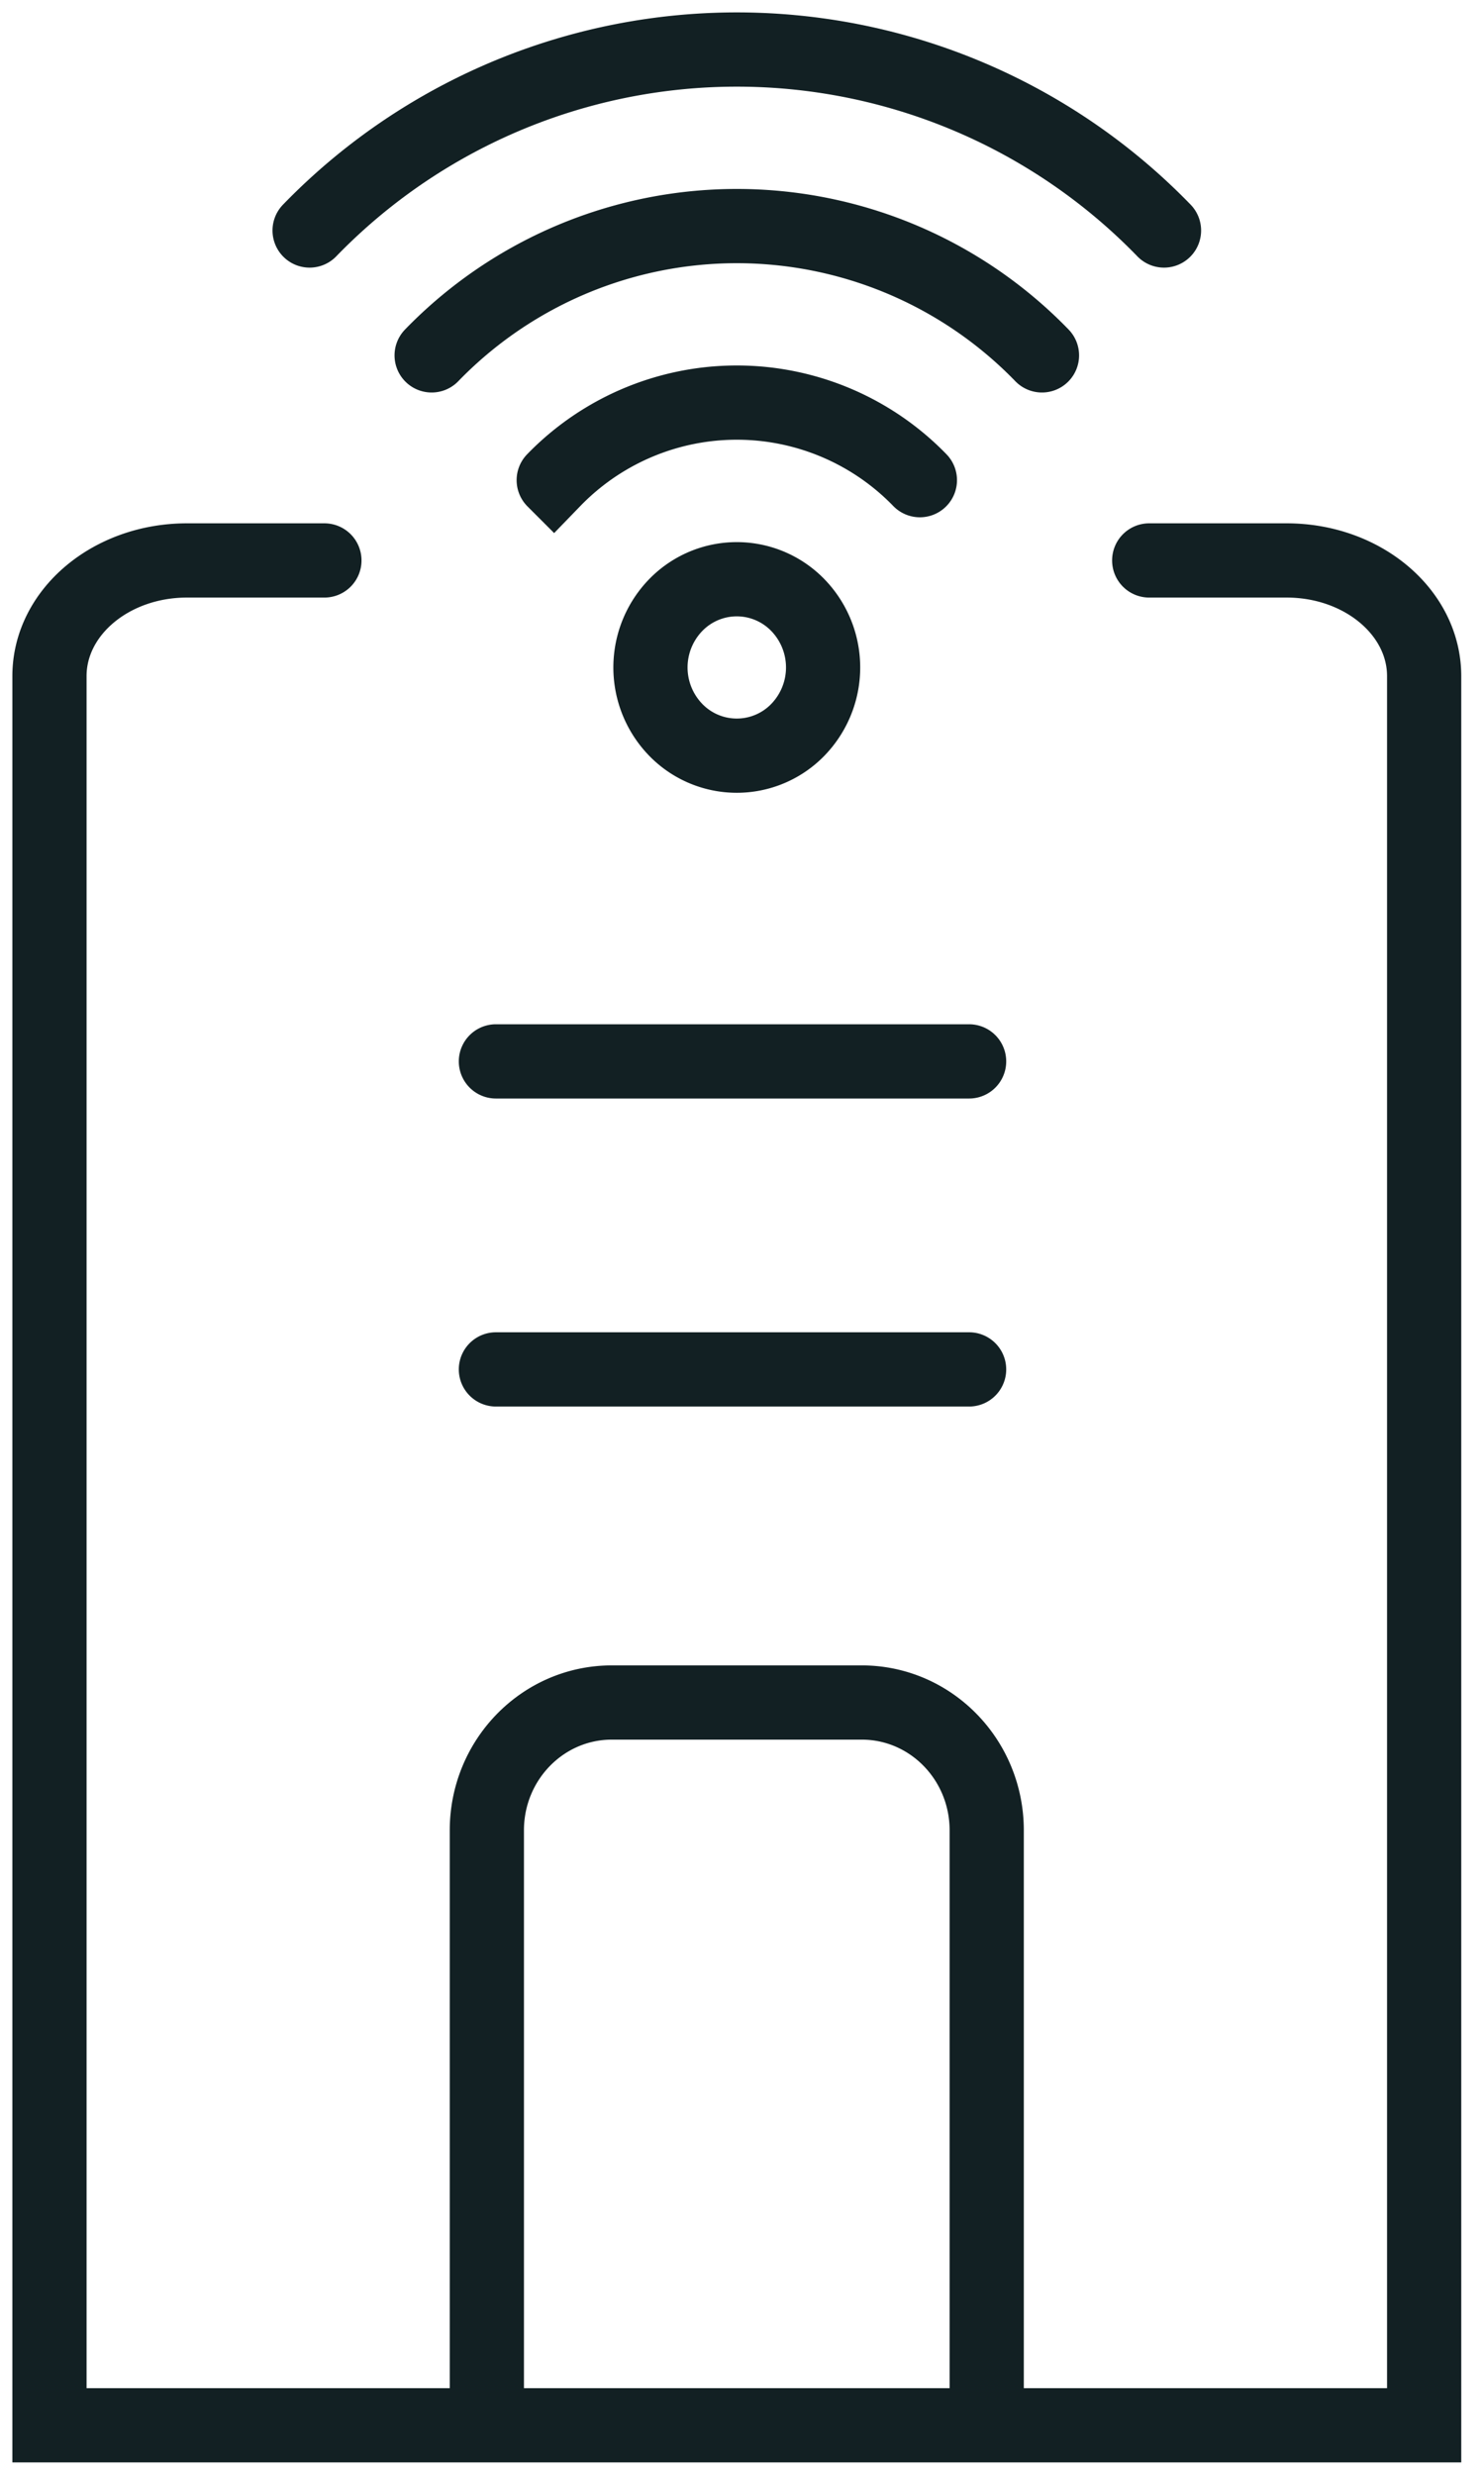 <svg xmlns="http://www.w3.org/2000/svg" width="30" height="50" fill="none"><path stroke="#122023" stroke-linecap="round" stroke-width="1.5" d="M19.947 49V36.98c0-1.427-1.13-2.583-2.526-2.583h-5.053c-1.395 0-2.526 1.156-2.526 2.582V49m10.105 0H9.842m10.105 0h8.843V13.66c0-1.29-1.245-2.337-2.78-2.337h-2.778M9.842 49H1V13.66c0-1.29 1.244-2.337 2.779-2.337h2.779m4.636-1.622a5.154 5.154 0 0 1 7.402 0M8.726 7.18a8.59 8.59 0 0 1 12.338 0M6.259 4.657a12.027 12.027 0 0 1 17.272 0m-3.94 16.787h-9.566m9.566 6.223h-9.566m6.103-12.921a1.72 1.72 0 0 1-2.467 0 1.81 1.81 0 0 1 0-2.522 1.72 1.72 0 0 1 2.467 0 1.81 1.81 0 0 1 0 2.522Z"/></svg>